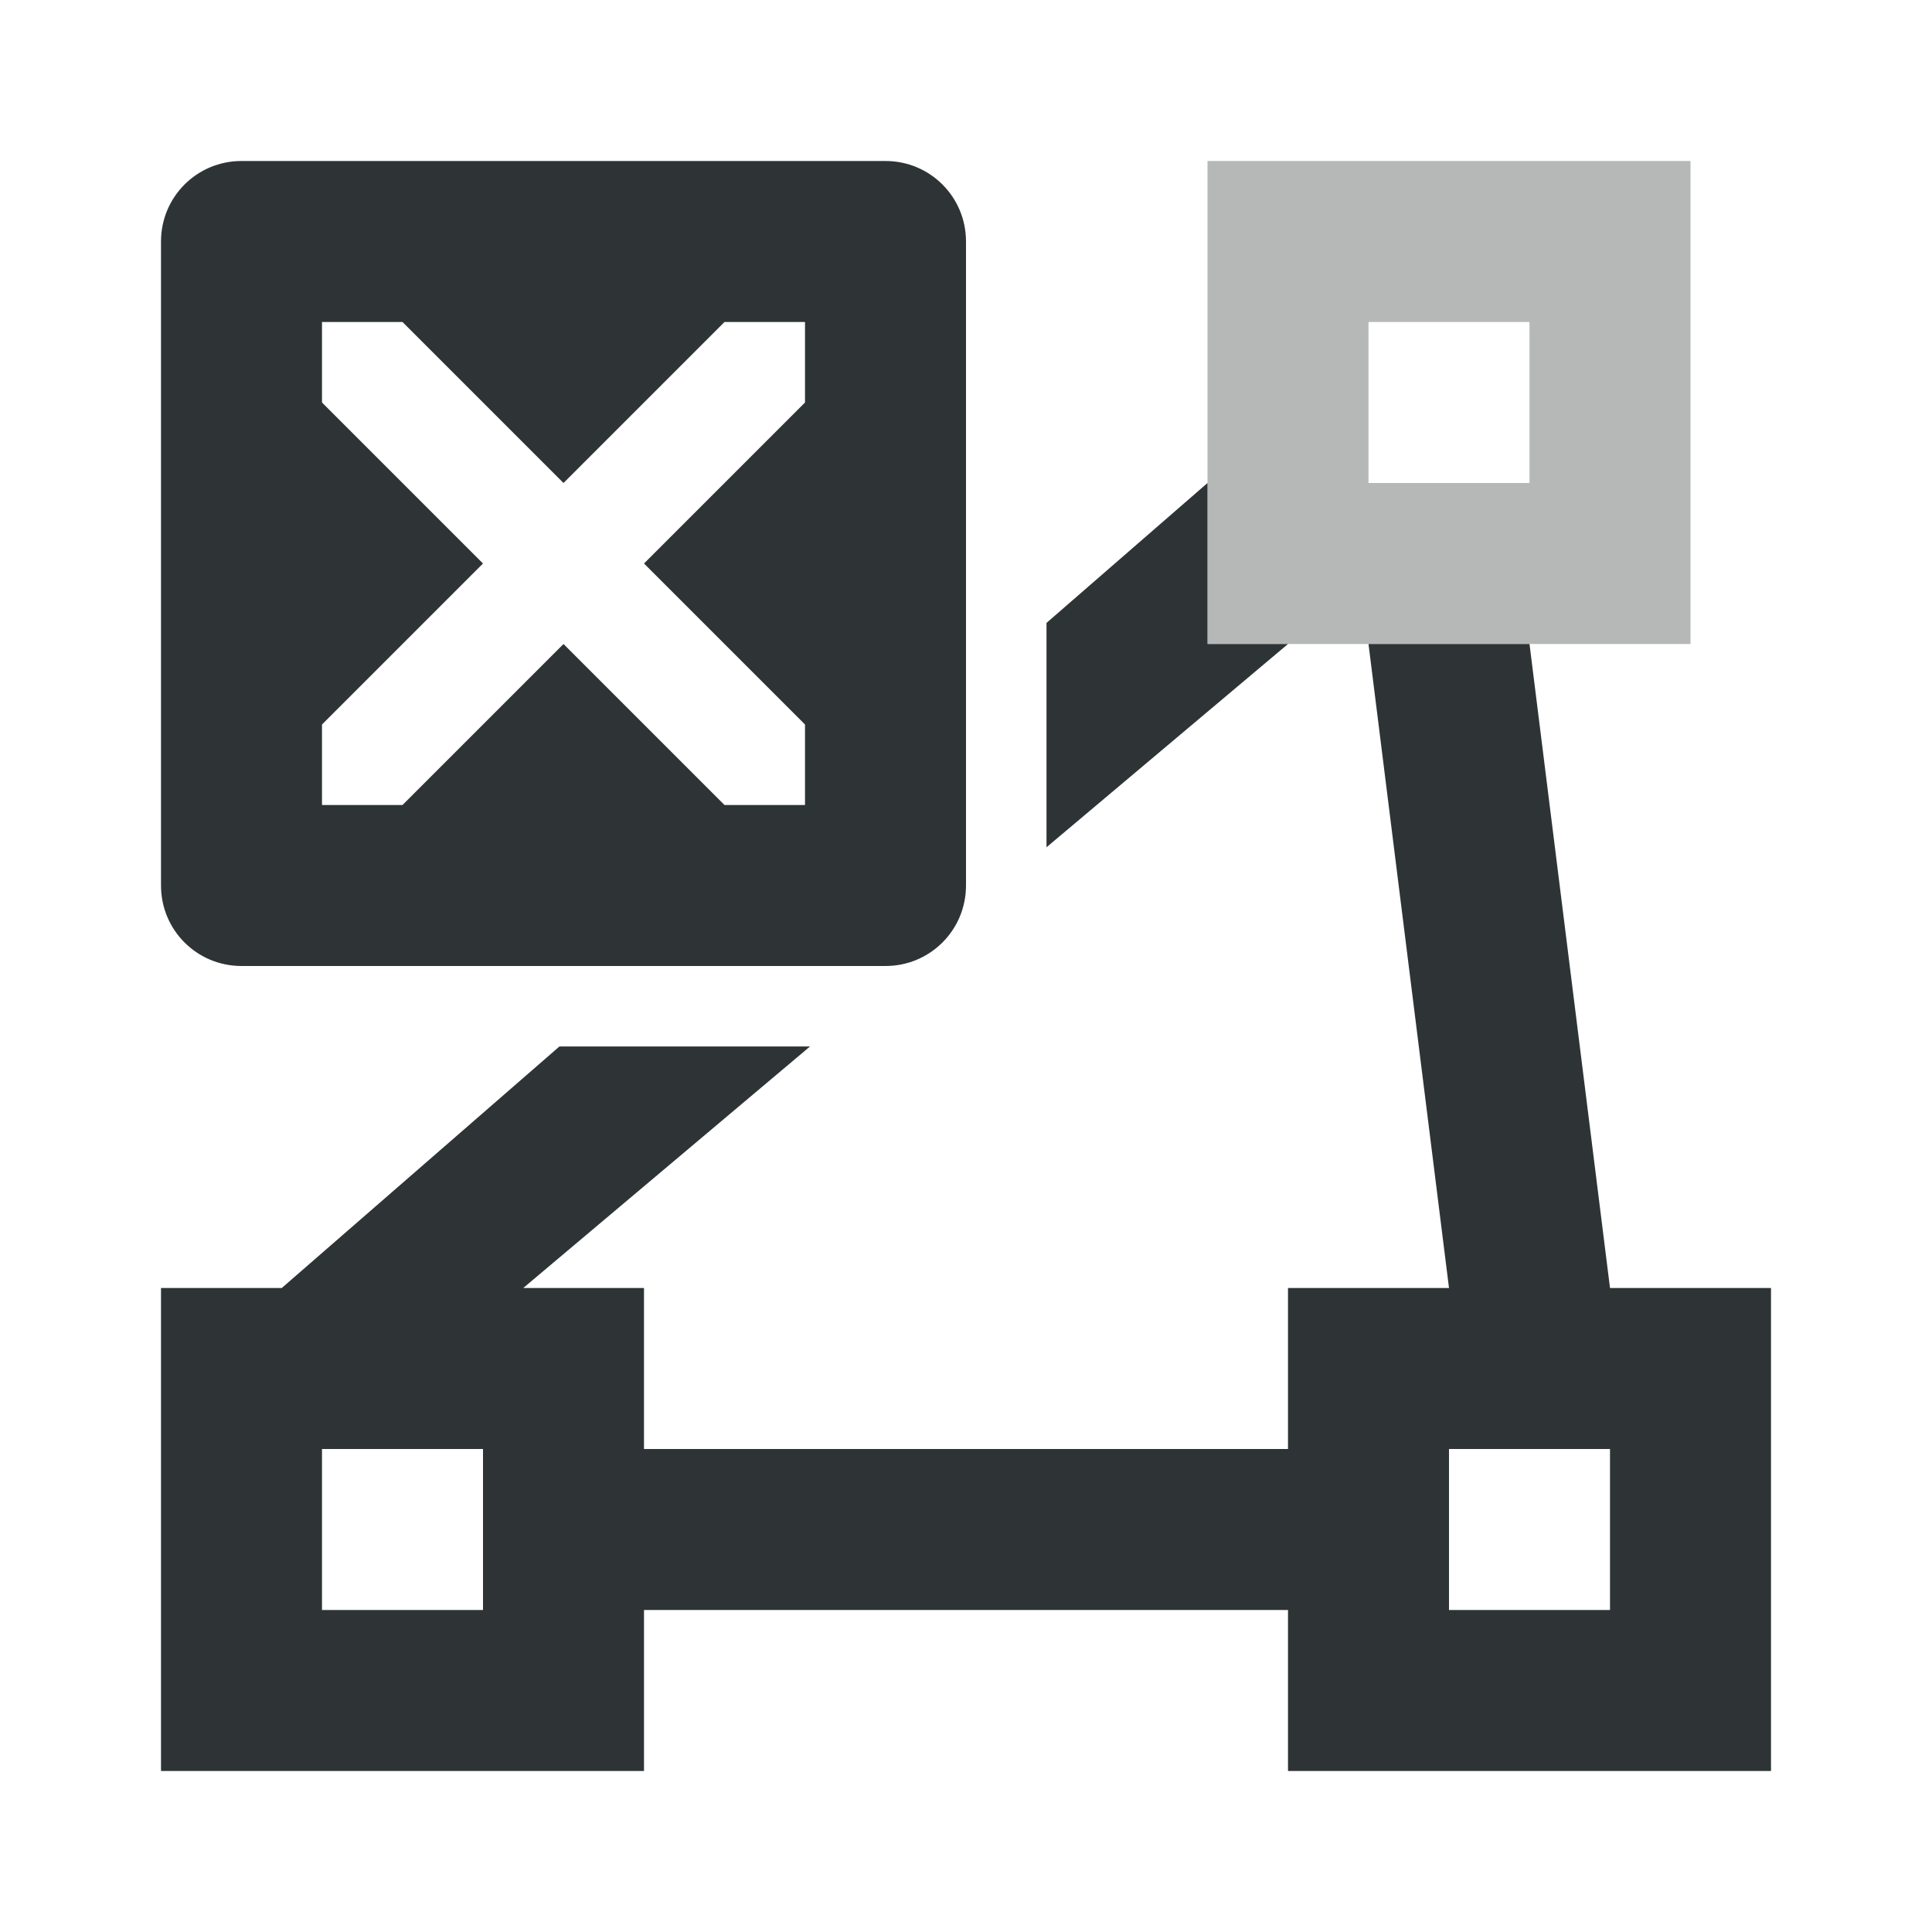 <svg viewBox="0 0 24 24" xmlns="http://www.w3.org/2000/svg"><g fill="#2e3436"><path d="m15 6-2 1.738v2.787l3-2.525h-1zm2 2 1 8h-2v.383 1.617h-8v-2h-1.5l3.562-3h-3.113l-3.449 3h-1.5v6h6v-2h8v2h6v-6h-2l-1-8zm-13 10h2v2h-2zm14 0h2v2h-2z"/><path d="m3 2c-.554 0-1 .446-1 1v8c0 .554.446 1 1 1h8c.554 0 1-.446 1-1v-8c0-.554-.446-1-1-1zm1 2h1l2 2 2-2h1v1l-2 2 2 2v1h-1l-2-2-2 2h-1v-1l2-2-2-2z"/><path d="m15 2v6h6v-6zm2 2h2v2h-2z" opacity=".35"/></g></svg>
